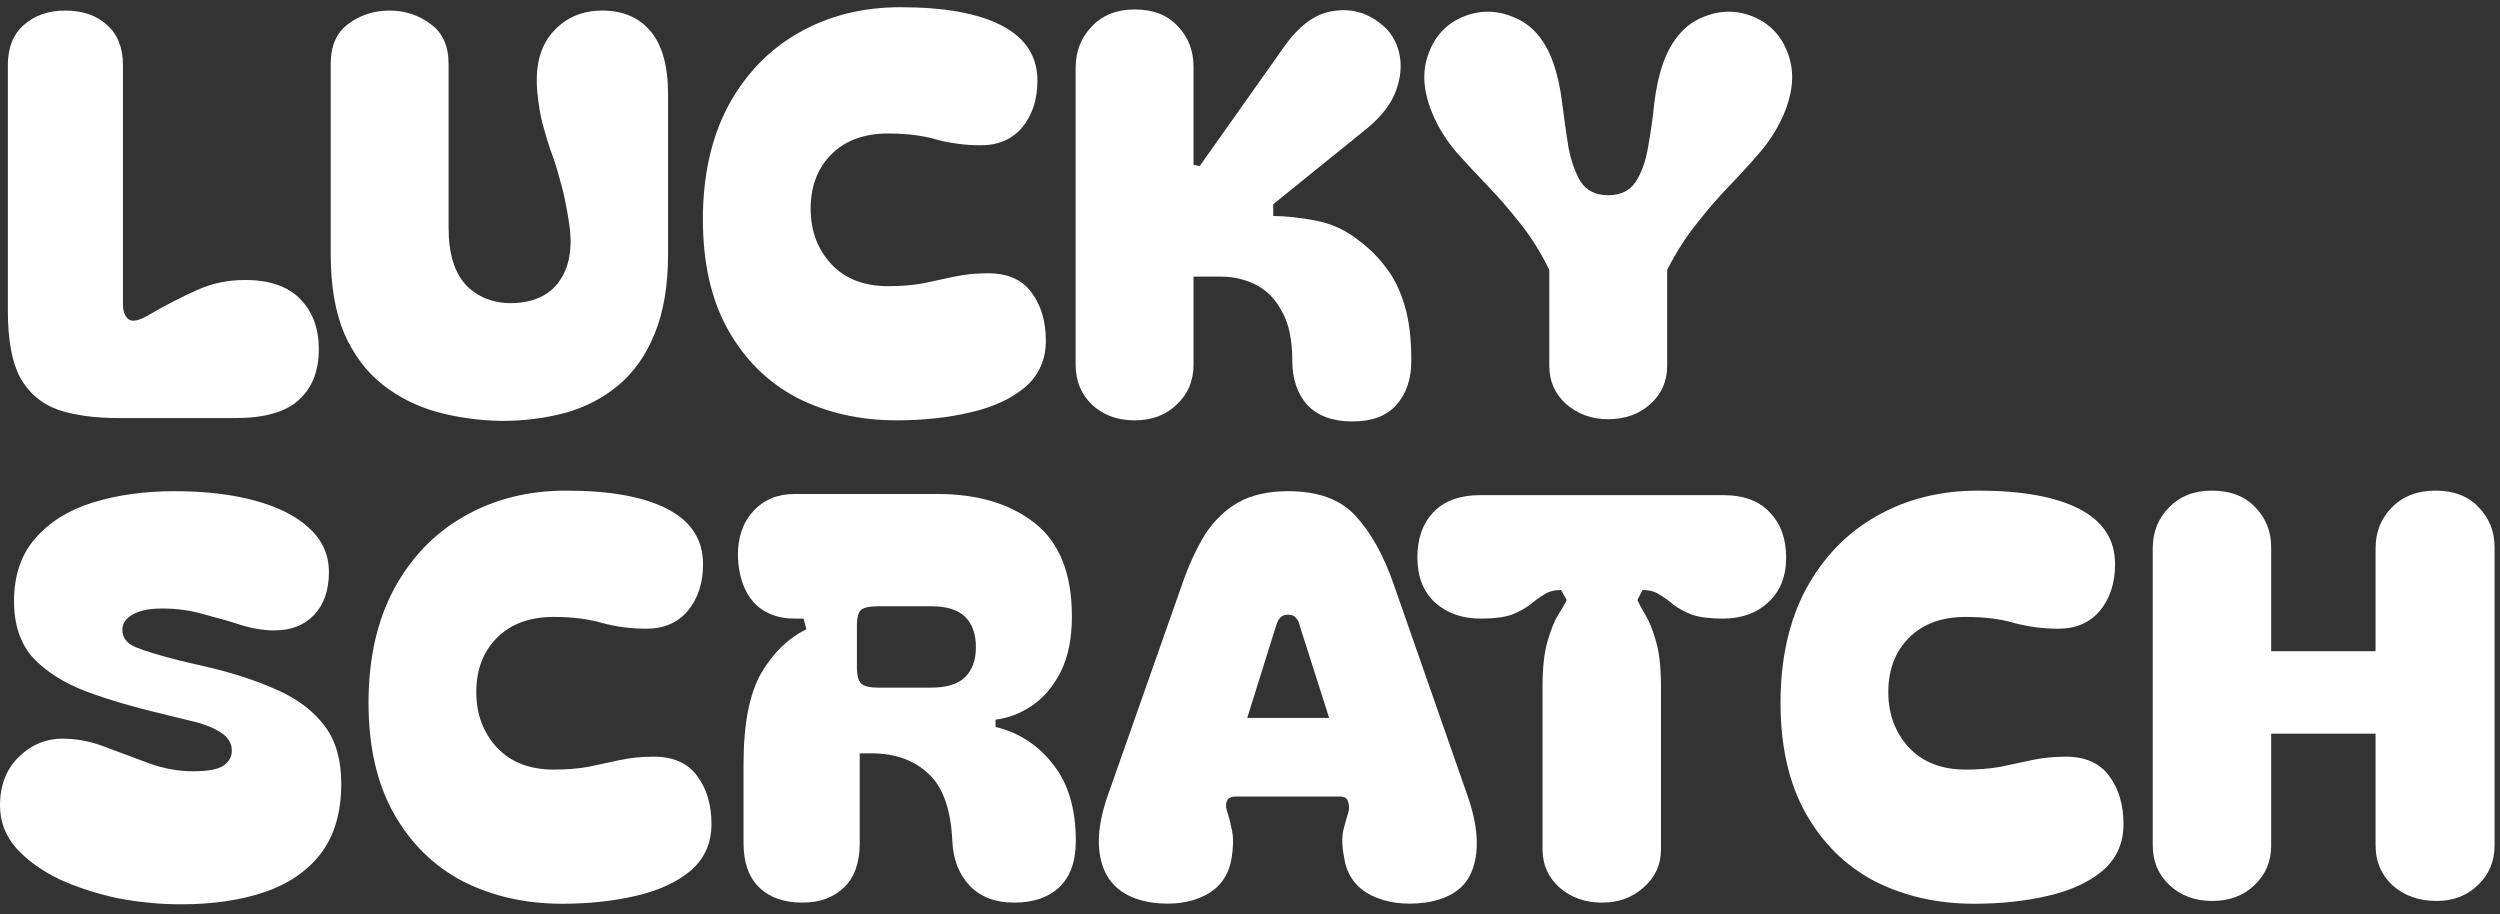<svg width="227" height="83" viewBox="0 0 227 83" fill="none" xmlns="http://www.w3.org/2000/svg">
<rect x="0" y="0" width="227" height="83" fill="#333333" stroke="none"/>
<path d="M0.714 5.904C0.714 4.341 1.189 3.135 2.141 2.286C3.126 1.402 4.383 0.96 5.912 0.96C7.509 0.96 8.783 1.402 9.734 2.286C10.686 3.135 11.162 4.341 11.162 5.904V27.616C11.162 28.261 11.331 28.72 11.671 28.992C12.011 29.23 12.572 29.128 13.353 28.686C15.052 27.701 16.564 26.919 17.889 26.341C19.214 25.73 20.675 25.424 22.272 25.424C24.481 25.424 26.145 26.002 27.267 27.157C28.388 28.312 28.949 29.824 28.949 31.693C28.949 33.697 28.337 35.243 27.114 36.331C25.925 37.418 24.005 37.962 21.355 37.962H10.856C8.613 37.962 6.744 37.707 5.249 37.197C3.754 36.654 2.616 35.685 1.835 34.292C1.087 32.899 0.714 30.877 0.714 28.227V5.904Z" fill="white"/>
<path d="M45.523 38.217C43.484 38.182 41.53 37.911 39.661 37.401C37.827 36.891 36.179 36.059 34.718 34.904C33.257 33.748 32.102 32.203 31.252 30.266C30.437 28.329 30.029 25.934 30.029 23.08V5.802C30.029 4.171 30.555 2.965 31.609 2.184C32.696 1.368 33.953 0.96 35.38 0.96C36.773 0.96 38.014 1.368 39.101 2.184C40.188 2.965 40.732 4.171 40.732 5.802V20.684C40.732 23.097 41.292 24.863 42.413 25.985C43.569 27.106 45.047 27.616 46.848 27.514C48.75 27.378 50.109 26.647 50.925 25.322C51.774 23.997 52.012 22.23 51.638 20.022C51.401 18.527 51.129 17.27 50.823 16.25C50.551 15.231 50.262 14.331 49.956 13.549C49.685 12.734 49.447 11.935 49.243 11.154C49.039 10.338 48.886 9.387 48.784 8.3C48.58 6.023 49.039 4.239 50.16 2.948C51.316 1.623 52.828 0.96 54.696 0.96C56.565 0.96 58.026 1.589 59.079 2.846C60.133 4.103 60.659 6.006 60.659 8.554V23.08C60.659 25.934 60.252 28.346 59.436 30.317C58.655 32.254 57.55 33.816 56.123 35.006C54.73 36.161 53.116 36.993 51.282 37.503C49.481 37.979 47.561 38.217 45.523 38.217Z" fill="white"/>
<path d="M81.406 38.166C78.076 38.166 75.069 37.486 72.385 36.127C69.734 34.734 67.645 32.678 66.116 29.96C64.587 27.242 63.822 23.895 63.822 19.92C63.822 15.944 64.587 12.513 66.116 9.625C67.679 6.737 69.802 4.528 72.487 2.999C75.205 1.436 78.297 0.655 81.762 0.655C85.772 0.655 88.847 1.215 90.987 2.337C93.128 3.458 94.198 5.123 94.198 7.331C94.198 9.03 93.739 10.44 92.822 11.561C91.905 12.649 90.647 13.192 89.05 13.192C87.691 13.192 86.366 13.022 85.075 12.683C83.818 12.309 82.34 12.122 80.641 12.122C78.467 12.122 76.751 12.751 75.494 14.008C74.236 15.265 73.608 16.913 73.608 18.951C73.608 20.956 74.236 22.638 75.494 23.997C76.751 25.322 78.467 25.985 80.641 25.985C81.796 25.985 82.85 25.9 83.801 25.73C84.786 25.526 85.738 25.322 86.655 25.118C87.606 24.914 88.626 24.812 89.713 24.812C91.514 24.812 92.839 25.407 93.688 26.596C94.538 27.752 94.963 29.195 94.963 30.928C94.963 32.661 94.334 34.071 93.077 35.158C91.82 36.212 90.155 36.976 88.082 37.452C86.043 37.928 83.818 38.166 81.406 38.166Z" fill="white"/>
<path d="M108.933 15.078L116.578 4.273C117.937 2.337 119.415 1.249 121.012 1.011C122.609 0.74 124.053 1.113 125.344 2.133C126.193 2.778 126.754 3.645 127.026 4.732C127.297 5.819 127.212 6.974 126.771 8.198C126.329 9.421 125.446 10.576 124.121 11.663L115.609 18.544V19.614C116.697 19.614 117.971 19.75 119.432 20.022C120.893 20.294 122.218 20.905 123.407 21.857C124.358 22.57 125.174 23.385 125.853 24.303C126.567 25.22 127.128 26.358 127.535 27.718C127.943 29.043 128.147 30.724 128.147 32.763C128.147 34.428 127.688 35.77 126.771 36.789C125.887 37.775 124.562 38.267 122.795 38.267C121.029 38.267 119.67 37.775 118.718 36.789C117.801 35.77 117.342 34.428 117.342 32.763C117.342 30.894 117.036 29.416 116.425 28.329C115.847 27.208 115.066 26.392 114.08 25.883C113.095 25.373 112.025 25.118 110.869 25.118H108.372V33.12C108.372 34.581 107.862 35.787 106.843 36.739C105.858 37.69 104.584 38.166 103.021 38.166C101.458 38.166 100.167 37.69 99.147 36.739C98.162 35.787 97.669 34.581 97.669 33.12V6.159C97.669 4.664 98.162 3.407 99.147 2.388C100.133 1.368 101.424 0.859 103.021 0.859C104.72 0.859 106.028 1.368 106.945 2.388C107.896 3.373 108.372 4.596 108.372 6.057V14.976L108.933 15.078Z" fill="white"/>
<path d="M130.279 10.797C129.294 8.69 129.073 6.805 129.617 5.14C130.16 3.441 131.196 2.252 132.725 1.572C134.288 0.893 135.868 0.893 137.465 1.572C139.096 2.218 140.285 3.594 141.033 5.7C141.407 6.754 141.678 7.977 141.848 9.37C142.018 10.729 142.205 12.054 142.409 13.345C142.647 14.602 143.021 15.656 143.53 16.505C144.074 17.32 144.906 17.728 146.028 17.728C147.149 17.728 147.981 17.32 148.525 16.505C149.068 15.656 149.442 14.602 149.646 13.345C149.884 12.054 150.071 10.729 150.207 9.37C150.377 7.977 150.648 6.754 151.022 5.7C151.804 3.594 152.993 2.218 154.59 1.572C156.187 0.893 157.767 0.893 159.33 1.572C160.859 2.252 161.895 3.441 162.439 5.14C162.982 6.805 162.761 8.69 161.776 10.797C161.266 11.884 160.587 12.92 159.737 13.906C158.922 14.857 158.021 15.842 157.036 16.862C156.051 17.881 155.065 19.019 154.08 20.276C153.095 21.5 152.194 22.91 151.379 24.507V33.222C151.379 34.615 150.869 35.77 149.85 36.688C148.831 37.605 147.556 38.064 146.028 38.064C144.533 38.064 143.258 37.605 142.205 36.688C141.186 35.77 140.676 34.615 140.676 33.222V24.507C139.895 22.91 139.011 21.5 138.026 20.276C137.041 19.019 136.055 17.881 135.07 16.862C134.084 15.842 133.167 14.857 132.318 13.906C131.468 12.92 130.789 11.884 130.279 10.797Z" fill="white"/>
<path d="M16.411 82.111C14.508 82.111 12.589 81.924 10.652 81.55C8.749 81.143 6.982 80.565 5.351 79.818C3.754 79.036 2.463 78.102 1.478 77.015C0.493 75.893 0 74.602 0 73.141C0 71.272 0.595 69.777 1.784 68.656C2.973 67.535 4.366 67.008 5.963 67.076C7.22 67.11 8.477 67.382 9.734 67.892C10.992 68.367 12.266 68.843 13.557 69.319C14.882 69.794 16.207 70.032 17.532 70.032C18.857 70.032 19.775 69.862 20.284 69.523C20.794 69.183 21.049 68.724 21.049 68.147C21.049 67.467 20.692 66.906 19.979 66.465C19.265 66.023 18.365 65.683 17.277 65.445L14.78 64.834C12.198 64.222 9.887 63.543 7.849 62.795C5.81 62.014 4.196 60.994 3.007 59.737C1.852 58.446 1.274 56.73 1.274 54.59C1.274 52.245 1.92 50.342 3.211 48.881C4.502 47.386 6.252 46.299 8.46 45.62C10.669 44.94 13.132 44.6 15.85 44.6C18.637 44.6 21.083 44.889 23.189 45.467C25.296 46.044 26.927 46.877 28.082 47.964C29.271 49.051 29.866 50.376 29.866 51.939C29.866 53.604 29.407 54.912 28.49 55.864C27.607 56.781 26.417 57.24 24.922 57.24C23.937 57.24 22.901 57.07 21.813 56.73C20.76 56.39 19.639 56.068 18.45 55.762C17.294 55.422 16.054 55.252 14.729 55.252C13.54 55.252 12.639 55.439 12.028 55.813C11.416 56.153 11.111 56.611 11.111 57.189C11.111 57.902 11.518 58.429 12.334 58.769C13.149 59.109 14.491 59.516 16.36 59.992L19.214 60.654C21.559 61.232 23.614 61.929 25.381 62.744C27.148 63.56 28.524 64.63 29.509 65.955C30.495 67.28 30.987 69.013 30.987 71.153C30.987 73.736 30.376 75.842 29.152 77.473C27.929 79.07 26.23 80.242 24.056 80.99C21.881 81.737 19.333 82.111 16.411 82.111Z" fill="white"/>
<path d="M51.045 82.06C47.715 82.06 44.708 81.381 42.024 80.022C39.374 78.629 37.284 76.573 35.755 73.855C34.226 71.136 33.462 67.79 33.462 63.814C33.462 59.839 34.226 56.407 35.755 53.519C37.318 50.631 39.442 48.423 42.126 46.894C44.844 45.331 47.936 44.549 51.402 44.549C55.411 44.549 58.486 45.11 60.627 46.231C62.767 47.352 63.837 49.017 63.837 51.226C63.837 52.925 63.379 54.335 62.461 55.456C61.544 56.543 60.287 57.087 58.69 57.087C57.331 57.087 56.006 56.917 54.715 56.577C53.458 56.203 51.98 56.017 50.281 56.017C48.106 56.017 46.39 56.645 45.133 57.902C43.876 59.16 43.247 60.807 43.247 62.846C43.247 64.851 43.876 66.533 45.133 67.892C46.39 69.217 48.106 69.879 50.281 69.879C51.436 69.879 52.489 69.794 53.441 69.624C54.426 69.421 55.377 69.217 56.295 69.013C57.246 68.809 58.265 68.707 59.352 68.707C61.153 68.707 62.478 69.302 63.328 70.491C64.177 71.646 64.602 73.09 64.602 74.823C64.602 76.556 63.973 77.966 62.716 79.053C61.459 80.106 59.794 80.871 57.722 81.347C55.683 81.822 53.458 82.06 51.045 82.06Z" fill="white"/>
<path d="M92.078 81.958C90.379 81.958 89.037 81.449 88.052 80.429C87.067 79.376 86.54 78.017 86.472 76.352C86.336 73.464 85.606 71.425 84.28 70.236C82.989 69.013 81.256 68.401 79.082 68.401H78.063V76.556C78.063 78.323 77.587 79.665 76.635 80.582C75.684 81.5 74.427 81.958 72.864 81.958C71.199 81.958 69.891 81.5 68.94 80.582C67.988 79.665 67.513 78.323 67.513 76.556V69.37C67.513 65.768 68.039 63.033 69.093 61.164C70.18 59.295 71.556 57.953 73.221 57.138L72.966 56.169H72.15C70.588 56.169 69.347 55.677 68.43 54.691C67.547 53.672 67.071 52.296 67.003 50.563C66.969 48.864 67.428 47.488 68.379 46.435C69.33 45.382 70.588 44.855 72.15 44.855H85.147C88.782 44.855 91.721 45.739 93.964 47.505C96.206 49.272 97.328 52.092 97.328 55.966C97.328 57.97 96.988 59.652 96.308 61.011C95.629 62.336 94.762 63.356 93.709 64.069C92.656 64.783 91.552 65.207 90.396 65.343V66.006C92.503 66.516 94.236 67.637 95.595 69.37C96.988 71.103 97.684 73.43 97.684 76.352C97.684 78.221 97.175 79.631 96.155 80.582C95.17 81.5 93.811 81.958 92.078 81.958ZM77.808 60.604C77.808 61.351 77.944 61.844 78.216 62.082C78.487 62.319 78.997 62.438 79.744 62.438H84.535C85.962 62.438 86.999 62.115 87.644 61.47C88.29 60.824 88.612 59.924 88.612 58.769C88.612 57.58 88.29 56.662 87.644 56.017C86.999 55.371 85.962 55.048 84.535 55.048H79.744C78.997 55.048 78.487 55.15 78.216 55.354C77.944 55.558 77.808 56.051 77.808 56.832V60.604Z" fill="white"/>
<path d="M104.633 81.958C102.357 81.618 100.879 80.582 100.199 78.849C99.52 77.082 99.656 74.857 100.607 72.173L107.334 53.061C107.946 51.294 108.643 49.782 109.424 48.525C110.24 47.267 111.242 46.299 112.431 45.62C113.654 44.94 115.166 44.6 116.967 44.6C119.685 44.6 121.724 45.348 123.083 46.843C124.476 48.338 125.631 50.41 126.549 53.061L133.225 72.173C134.176 74.857 134.346 77.082 133.735 78.849C133.157 80.582 131.713 81.618 129.403 81.958C127.534 82.196 125.903 81.975 124.51 81.296C123.151 80.616 122.335 79.512 122.064 77.983C121.86 76.964 121.826 76.114 121.962 75.435C122.132 74.755 122.284 74.211 122.42 73.804C122.522 73.464 122.522 73.141 122.42 72.835C122.352 72.496 122.098 72.326 121.656 72.326H112.176C111.735 72.326 111.463 72.496 111.361 72.835C111.293 73.141 111.327 73.464 111.463 73.804C111.599 74.211 111.735 74.755 111.87 75.435C112.006 76.114 111.989 76.964 111.819 77.983C111.548 79.512 110.749 80.616 109.424 81.296C108.099 81.975 106.502 82.196 104.633 81.958ZM120.688 65.191L118.037 56.883C117.969 56.543 117.85 56.288 117.681 56.119C117.545 55.915 117.307 55.813 116.967 55.813C116.627 55.813 116.372 55.915 116.203 56.119C116.067 56.288 115.948 56.543 115.846 56.883L113.247 65.191H120.688Z" fill="white"/>
<path d="M134.457 56.169C132.758 56.169 131.365 55.677 130.278 54.691C129.225 53.706 128.698 52.347 128.698 50.614C128.698 48.915 129.174 47.556 130.125 46.537C131.11 45.484 132.554 44.957 134.457 44.957H156.423C158.326 44.957 159.753 45.484 160.704 46.537C161.69 47.556 162.182 48.915 162.182 50.614C162.182 52.347 161.639 53.706 160.552 54.691C159.498 55.677 158.122 56.169 156.423 56.169C155.268 56.169 154.334 56.051 153.62 55.813C152.941 55.541 152.38 55.235 151.938 54.895C151.497 54.522 151.072 54.216 150.664 53.978C150.256 53.706 149.747 53.57 149.135 53.57L148.677 54.488C148.812 54.794 149.05 55.235 149.39 55.813C149.73 56.356 150.053 57.155 150.358 58.208C150.664 59.227 150.817 60.62 150.817 62.387V77.117C150.817 78.51 150.29 79.665 149.237 80.582C148.218 81.5 146.961 81.958 145.466 81.958C143.937 81.958 142.646 81.5 141.592 80.582C140.573 79.665 140.063 78.51 140.063 77.117V62.387C140.063 60.62 140.216 59.227 140.522 58.208C140.828 57.155 141.151 56.356 141.49 55.813C141.864 55.235 142.119 54.794 142.255 54.488L141.745 53.57C141.134 53.57 140.624 53.706 140.216 53.978C139.808 54.216 139.384 54.522 138.942 54.895C138.5 55.235 137.94 55.541 137.26 55.813C136.581 56.051 135.646 56.169 134.457 56.169Z" fill="white"/>
<path d="M179.256 82.06C175.926 82.06 172.919 81.381 170.235 80.022C167.585 78.629 165.495 76.573 163.966 73.855C162.437 71.136 161.673 67.79 161.673 63.814C161.673 59.839 162.437 56.407 163.966 53.519C165.529 50.631 167.653 48.423 170.337 46.894C173.055 45.331 176.147 44.549 179.613 44.549C183.622 44.549 186.697 45.11 188.838 46.231C190.978 47.352 192.048 49.017 192.048 51.226C192.048 52.925 191.59 54.335 190.672 55.456C189.755 56.543 188.498 57.087 186.901 57.087C185.542 57.087 184.217 56.917 182.926 56.577C181.668 56.203 180.19 56.017 178.492 56.017C176.317 56.017 174.601 56.645 173.344 57.902C172.087 59.16 171.458 60.807 171.458 62.846C171.458 64.851 172.087 66.533 173.344 67.892C174.601 69.217 176.317 69.879 178.492 69.879C179.647 69.879 180.7 69.794 181.651 69.624C182.637 69.421 183.588 69.217 184.506 69.013C185.457 68.809 186.476 68.707 187.563 68.707C189.364 68.707 190.689 69.302 191.539 70.491C192.388 71.646 192.813 73.09 192.813 74.823C192.813 76.556 192.184 77.966 190.927 79.053C189.67 80.106 188.005 80.871 185.933 81.347C183.894 81.822 181.668 82.06 179.256 82.06Z" fill="white"/>
<path d="M200.871 81.805C199.308 81.805 198.017 81.33 196.998 80.378C195.978 79.427 195.469 78.221 195.469 76.76V49.799C195.469 48.304 195.961 47.064 196.947 46.078C197.932 45.059 199.223 44.549 200.82 44.549C202.519 44.549 203.844 45.059 204.796 46.078C205.747 47.064 206.223 48.27 206.223 49.697V59.126H215.702V49.799C215.702 48.304 216.195 47.064 217.18 46.078C218.166 45.059 219.491 44.549 221.156 44.549C222.82 44.549 224.129 45.059 225.08 46.078C226.031 47.064 226.507 48.27 226.507 49.697V76.76C226.507 78.221 225.997 79.427 224.978 80.378C223.993 81.33 222.752 81.805 221.257 81.805C219.627 81.805 218.284 81.33 217.231 80.378C216.212 79.427 215.702 78.221 215.702 76.76V66.618H206.223V76.76C206.223 78.221 205.713 79.427 204.694 80.378C203.708 81.33 202.434 81.805 200.871 81.805Z" fill="white"/>
</svg>
